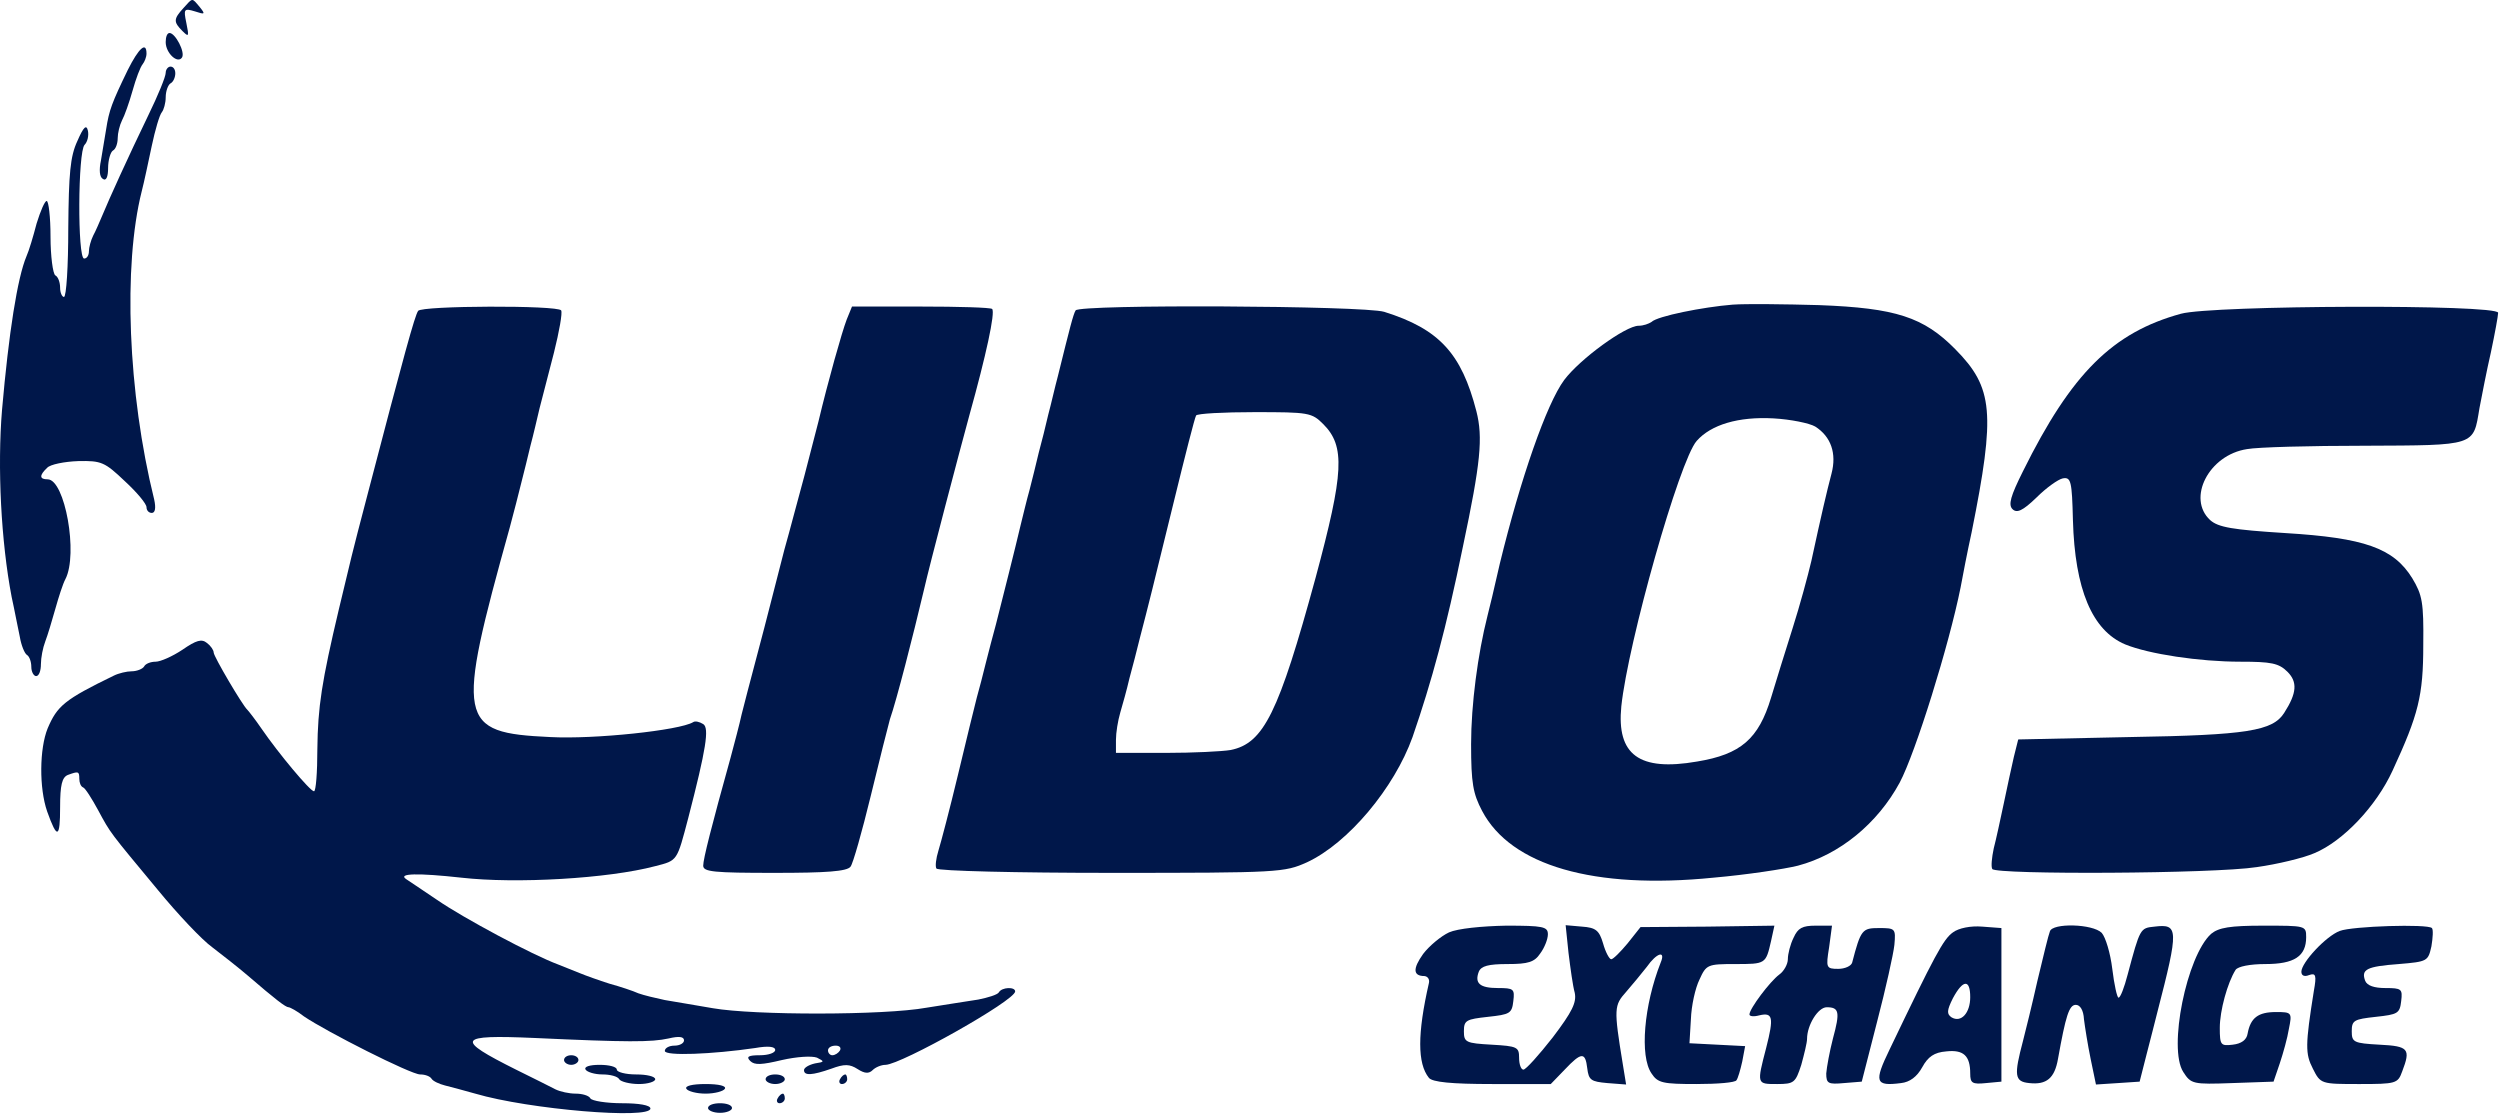 <svg width="1128" height="503" viewBox="0 0 1128 503" fill="none" xmlns="http://www.w3.org/2000/svg">
<path d="M82.775 3.629C78.228 8.609 78.228 9.909 82.342 14.023C85.157 16.838 85.374 16.621 84.075 10.342C82.775 4.062 82.992 3.629 87.972 5.145C92.52 6.66 92.736 6.444 90.138 3.196C86.457 -1.135 87.106 -1.135 82.775 3.629Z" fill="#00174A"/>
<path d="M74.763 19.003C74.763 23.983 80.176 28.964 82.125 25.932C83.641 23.55 79.094 14.889 76.495 14.889C75.412 14.889 74.763 16.621 74.763 19.003Z" fill="#00174A"/>
<path d="M57.656 31.562C50.511 46.287 49.211 49.752 47.912 58.197C47.262 62.311 46.18 68.808 45.53 72.489C44.664 76.603 44.88 79.851 46.396 80.718C47.912 81.8 48.778 79.851 48.778 75.737C48.778 72.272 49.861 68.591 50.944 67.942C52.243 67.292 53.109 64.693 53.109 62.311C53.109 60.146 53.975 56.465 55.058 54.299C56.141 52.35 58.306 46.287 59.822 40.874C61.338 35.46 63.287 30.263 64.369 28.964C65.235 27.881 66.102 25.716 66.102 24.2C66.102 18.57 62.637 21.601 57.656 31.562Z" fill="#00174A"/>
<path d="M74.763 32.862C74.763 34.594 71.298 43.039 66.967 51.918C57.656 71.19 49.211 89.813 46.179 97.175C44.88 100.207 43.148 104.321 42.065 106.27C40.982 108.435 40.116 111.684 40.116 113.416C40.116 115.148 39.25 116.664 37.95 116.664C34.919 116.664 35.136 68.375 38.167 65.343C39.466 64.044 40.116 61.229 39.683 59.064C39.033 56.032 37.734 57.115 34.919 63.611C31.671 70.54 31.021 78.336 30.805 103.022C30.805 120.129 29.939 133.987 28.856 133.987C27.99 133.987 27.123 132.039 27.123 129.873C27.123 127.491 26.257 124.893 24.958 124.243C23.875 123.593 22.793 115.581 22.793 106.703C22.793 97.825 21.926 90.679 21.06 90.679C20.194 90.679 18.245 95.226 16.513 100.856C14.997 106.703 13.048 113.199 11.965 115.581C7.851 125.326 3.953 150.228 0.922 184.875C-1.244 210.86 0.489 244.424 5.253 269.327C6.552 275.173 8.068 283.402 8.934 287.3C9.583 291.197 11.099 294.879 12.182 295.528C13.265 296.178 14.131 298.56 14.131 300.942C14.131 303.107 15.214 305.056 16.296 305.056C17.596 305.056 18.462 302.674 18.462 299.643C18.462 296.828 19.328 292.28 20.411 289.465C21.493 286.65 23.442 280.154 24.958 274.74C26.474 269.327 28.423 263.263 29.505 261.315C35.352 250.054 29.289 216.274 21.493 216.274C17.812 216.274 17.596 214.541 21.277 211.077C22.576 209.561 29.072 208.262 35.352 208.045C45.746 207.828 47.262 208.478 56.357 217.14C61.77 222.12 66.101 227.317 66.101 228.833C66.101 230.349 67.184 231.432 68.483 231.432C69.999 231.432 70.432 229.266 69.566 225.368C57.656 177.296 55.49 119.912 63.936 86.348C65.018 82.234 66.967 72.922 68.483 65.776C69.999 58.63 71.948 51.918 73.031 50.618C73.897 49.536 74.763 46.504 74.763 43.906C74.763 41.091 75.846 38.276 76.928 37.626C78.228 36.976 79.094 34.811 79.094 33.078C79.094 31.346 78.228 30.047 76.928 30.047C75.846 30.047 74.763 31.346 74.763 32.862Z" fill="#00174A"/>
<path d="M781.776 137.452C768.35 138.535 747.778 142.649 745.18 145.248C743.881 146.114 741.499 146.98 739.333 146.98C733.487 146.98 712.915 161.921 705.769 171.449C697.757 182.276 686.064 216.057 676.752 254.169C674.37 264.779 671.772 275.606 671.122 277.988C666.791 295.095 663.76 317.832 663.76 335.805C663.76 353.345 664.626 358.109 668.74 365.905C681.733 390.59 719.195 401.418 773.114 396.004C788.055 394.705 805.162 392.106 811.225 390.59C830.065 385.61 847.171 371.535 857.132 353.129C864.278 339.703 879.436 290.981 884.633 264.996C885.499 260.232 887.665 248.972 889.614 240.093C900.441 186.174 899.358 174.914 882.251 157.591C867.96 143.082 855.4 138.968 820.753 137.669C805.379 137.236 787.839 137.019 781.776 137.452ZM819.021 192.454C826.167 197.001 828.765 204.58 826.383 213.675C824.218 221.904 821.836 232.081 817.289 253.086C815.773 259.582 812.091 273.224 808.843 283.402C805.595 293.579 801.264 307.655 799.099 314.801C793.469 333.423 785.457 340.353 765.751 343.601C739.55 348.148 729.372 340.569 731.538 318.698C734.569 289.898 757.739 207.828 765.535 198.95C772.031 191.588 784.374 187.907 800.182 188.773C807.977 189.206 816.422 190.938 819.021 192.454Z" fill="#00174A"/>
<path d="M188.664 140.267C187.148 142.432 182.384 159.756 165.927 222.77C158.131 252.436 158.564 251.353 152.934 274.74C145.139 307.655 143.406 318.915 143.19 337.971C143.19 348.581 142.54 357.026 141.674 357.026C139.942 357.026 125.65 339.919 118.071 328.876C115.256 324.761 112.224 320.864 111.574 320.214C109.409 318.265 96.416 296.178 96.416 294.445C96.416 293.363 95.117 291.414 93.385 290.115C91.003 288.166 88.621 288.815 82.341 293.146C77.794 296.178 72.38 298.56 70.215 298.56C68.049 298.56 65.667 299.426 65.018 300.725C64.368 301.808 61.77 302.891 59.388 302.891C57.222 302.891 53.541 303.757 51.376 304.839C29.072 315.667 25.823 318.482 21.493 328.659C17.811 337.754 17.595 355.51 21.276 366.121C25.823 378.897 27.123 378.247 27.123 364.172C27.123 354.211 27.989 350.747 30.587 349.664C35.351 347.931 35.785 347.931 35.785 351.396C35.785 353.129 36.434 354.861 37.517 355.294C38.383 355.51 41.415 360.274 44.23 365.471C50.076 376.299 49.21 374.999 71.297 401.634C80.176 412.461 91.219 424.155 95.767 427.403C100.314 430.867 107.46 436.497 111.791 440.179C124.35 451.006 128.898 454.47 130.197 454.47C130.847 454.47 134.095 456.203 137.126 458.585C147.304 465.514 185.416 484.786 189.53 484.786C191.912 484.786 194.077 485.653 194.727 486.735C195.376 487.818 198.192 489.117 200.79 489.767C203.605 490.417 209.668 492.149 214.432 493.448C238.685 500.594 293.47 505.141 293.47 500.161C293.47 498.645 288.273 497.779 280.694 497.779C273.548 497.779 267.052 496.696 266.402 495.614C265.753 494.314 262.721 493.448 259.69 493.448C256.875 493.448 252.76 492.582 250.595 491.499C248.646 490.417 240.634 486.519 232.838 482.621C205.121 468.762 206.204 466.813 241.067 468.329C283.076 470.278 293.903 470.278 301.699 468.546C306.246 467.463 308.628 467.68 308.628 469.412C308.628 470.711 306.679 471.794 304.297 471.794C301.915 471.794 299.967 472.877 299.967 474.176C299.967 476.558 321.404 475.692 340.677 472.877C346.74 471.794 349.771 472.227 349.771 473.743C349.771 475.042 346.74 476.125 342.842 476.125C337.645 476.125 336.562 476.774 338.511 478.723C340.46 480.672 343.708 480.456 352.803 478.29C359.516 476.774 366.229 476.341 368.611 477.207C372.075 478.94 372.075 479.156 367.744 479.806C364.929 480.456 362.764 481.755 362.764 482.838C362.764 485.436 366.445 485.22 375.107 482.188C380.954 480.023 383.336 480.023 387.017 482.405C390.048 484.353 391.997 484.57 393.73 482.838C395.029 481.538 397.627 480.456 399.576 480.456C406.722 480.239 458.043 451.439 458.043 447.325C458.043 445.159 451.98 445.376 450.68 447.758C450.031 448.84 445.7 450.14 441.369 451.006C436.822 451.655 426.428 453.388 417.982 454.687C398.927 458.152 340.244 458.152 321.621 454.904C313.825 453.604 304.081 451.872 299.967 451.222C295.852 450.356 290.439 449.057 288.057 448.191C285.675 447.108 279.828 445.159 275.064 443.86C270.3 442.344 264.237 440.179 261.639 439.096C258.823 438.013 254.493 436.281 251.894 435.198C240.201 430.867 209.019 414.194 197.109 405.965C189.963 401.201 183.683 396.87 183.25 396.654C179.352 394.055 188.447 393.839 208.152 396.004C232.838 398.819 274.415 396.437 295.636 390.807C305.813 388.208 305.38 388.642 310.577 368.936C318.589 337.971 320.105 328.443 317.29 326.71C315.558 325.628 313.609 325.195 312.743 325.844C306.679 329.525 268.135 333.64 248.213 332.557C206.42 330.608 205.554 325.844 230.023 237.928C231.756 231.432 234.138 222.337 235.22 217.789C236.303 213.458 238.252 205.879 239.335 201.116C240.634 196.352 242.366 188.773 243.449 184.225C244.532 179.894 247.563 168.418 249.945 159.106C252.327 149.578 253.843 141.133 253.193 140.05C251.678 137.669 190.179 137.885 188.664 140.267ZM379.005 473.959C378.355 475.042 376.839 476.125 375.54 476.125C374.457 476.125 373.591 475.042 373.591 473.959C373.591 472.66 375.107 471.794 377.056 471.794C378.788 471.794 379.654 472.66 379.005 473.959Z" fill="#00174A"/>
<path d="M382.036 144.165C379.871 149.795 373.591 172.099 369.26 190.288C368.178 194.403 365.363 205.446 362.981 214.541C360.382 223.852 356.484 239.01 353.886 248.105C351.504 257.416 348.689 268.46 347.606 272.574C346.523 276.689 343.708 287.949 341.11 297.477C338.511 307.005 335.696 318.265 334.613 322.379C333.747 326.494 331.365 335.372 329.633 341.868C320.971 373.05 317.29 387.559 317.29 390.59C317.29 393.405 322.054 393.838 349.555 393.838C372.725 393.838 382.253 393.189 383.769 391.023C384.851 389.724 388.966 375.216 392.863 359.192C396.761 343.167 400.659 327.576 401.525 324.545C404.557 315.883 411.919 287.083 416.9 266.078C419.282 255.468 433.14 202.848 437.471 187.04C444.834 160.622 449.165 140.916 447.649 139.401C446.999 138.751 432.491 138.318 415.384 138.318H384.418L382.036 144.165Z" fill="#00174A"/>
<path d="M485.327 140.05C484.245 141.783 482.729 147.846 477.315 169.717C476.016 174.481 474.284 182.276 472.984 187.04C471.902 191.804 469.953 199.6 468.653 204.364C467.571 209.127 465.622 216.706 464.539 221.037C463.24 225.585 461.508 232.947 460.425 237.278C458.259 246.589 452.413 269.759 449.381 281.669C448.082 286.217 446.133 294.012 444.834 298.993C443.534 304.19 441.802 311.119 440.719 314.8C439.853 318.265 435.955 333.856 432.274 349.447C428.593 364.822 424.479 380.413 423.396 383.877C422.313 387.342 421.88 391.023 422.53 391.889C423.179 392.972 458.692 393.838 501.568 393.838C577.358 393.838 579.523 393.622 589.701 389.074C608.323 380.413 629.112 355.51 637.34 332.557C646.002 307.438 652.498 283.618 660.077 246.589C668.089 208.694 669.172 197.434 666.14 185.524C659.428 159.539 649.467 148.496 624.564 140.7C615.469 137.885 487.06 137.235 485.327 140.05ZM597.063 191.371C607.024 201.332 606.375 213.242 593.599 260.665C576.925 321.73 570.212 335.372 555.271 338.403C551.373 339.053 538.38 339.703 526.037 339.703H503.517V333.856C503.517 330.608 504.383 325.194 505.466 321.513C506.548 317.832 508.497 310.903 509.58 306.139C510.879 301.375 513.045 293.146 514.344 287.732C518.242 272.791 519.974 265.862 529.718 226.018C534.699 205.663 539.03 188.556 539.679 187.473C540.113 186.607 552.022 185.957 566.098 185.957C590.567 185.957 591.866 186.174 597.063 191.371Z" fill="#00174A"/>
<path d="M984.026 141.566C953.277 150.011 934.655 168.417 912.784 212.592C907.154 223.852 906.071 227.75 908.02 229.699C909.969 231.648 912.567 230.565 918.847 224.502C923.178 220.171 928.591 216.273 930.757 215.84C934.438 215.19 934.871 217.139 935.304 234.679C936.17 265.861 943.966 284.484 958.907 290.764C969.518 295.095 992.255 298.559 1010.88 298.559C1024.74 298.559 1028.2 299.209 1032.1 303.107C1036.65 307.654 1036.43 312.635 1030.58 321.729C1025.39 329.741 1014.13 331.69 961.073 332.557L910.618 333.639L908.67 341.435C907.587 345.982 905.638 355.294 904.122 362.439C902.606 369.585 900.657 378.68 899.575 382.794C898.709 386.909 898.275 391.023 898.925 392.106C900.657 394.704 998.968 394.271 1018.24 391.24C1027.55 389.94 1039.24 387.125 1044.23 384.96C1057.22 379.546 1072.16 363.739 1079.52 347.715C1091.22 322.379 1093.38 313.934 1093.38 290.98C1093.6 271.708 1092.95 268.46 1088.4 260.881C1079.95 247.239 1066.75 242.691 1031.23 240.526C1007.2 239.01 1000.92 237.927 997.235 234.679C986.625 224.935 996.586 205.229 1013.91 202.631C1018.46 201.765 1042.28 201.115 1066.96 201.115C1117.42 200.899 1115.9 201.332 1118.72 184.225C1119.8 178.595 1121.96 167.334 1123.91 158.889C1125.65 150.661 1127.16 142.432 1127.16 141.133C1127.16 137.235 998.318 137.668 984.026 141.566Z" fill="#00174A"/>
<path d="M653.798 420.69C650.117 422.422 644.92 426.753 642.105 430.434C637.341 437.147 637.558 440.395 642.755 440.395C644.271 440.612 645.137 441.911 644.704 443.643C639.507 466.38 639.507 479.806 644.704 486.302C646.219 488.251 654.881 489.117 673.287 489.117H699.705L705.985 482.621C713.564 474.609 715.297 474.609 716.163 481.972C716.812 487.385 717.895 488.035 725.258 488.684L733.703 489.334L732.187 480.023C728.073 454.904 728.289 453.604 733.703 447.541C736.518 444.293 740.632 439.313 743.014 436.281C747.561 429.785 751.676 428.702 749.294 434.332C741.715 453.604 739.766 476.558 745.179 484.354C747.994 488.684 750.376 489.117 765.534 489.117C774.846 489.117 783.074 488.468 783.507 487.385C784.157 486.519 785.24 482.838 786.106 478.94L787.405 472.011L774.846 471.361L762.286 470.711L762.936 459.884C763.152 453.821 764.885 445.809 766.834 441.911C769.865 435.198 770.515 434.982 782.858 434.982C796.717 434.982 796.717 434.982 799.099 424.588L800.614 417.658L770.298 418.091L740.199 418.308L734.352 425.67C731.104 429.568 727.856 432.816 726.99 432.816C726.124 432.816 724.391 429.568 723.309 425.67C721.576 419.824 720.06 418.525 713.781 418.091L706.418 417.442L707.718 430.001C708.584 436.931 709.666 444.943 710.533 447.974C711.399 452.305 709.45 456.419 700.572 468.113C694.292 476.125 688.445 482.621 687.363 482.621C686.28 482.621 685.414 480.239 685.414 477.208C685.414 472.444 684.547 472.011 673.071 471.361C661.377 470.711 660.511 470.278 660.511 465.298C660.511 460.317 661.594 459.884 671.338 458.801C681.299 457.719 682.166 457.286 682.815 451.656C683.465 446.242 683.032 445.809 675.886 445.809C667.657 445.809 665.275 443.643 667.224 438.446C668.307 435.848 671.555 434.982 680.217 434.982C689.528 434.982 692.343 434.116 694.942 430.218C696.89 427.619 698.406 423.722 698.406 421.556C698.406 418.091 696.241 417.658 679.567 417.658C668.523 417.875 657.696 418.958 653.798 420.69Z" fill="#00174A"/>
<path d="M809.275 423.072C807.76 426.104 806.677 430.434 806.677 432.816C806.677 434.982 804.945 438.23 802.779 439.746C798.665 442.777 789.354 455.12 789.354 457.719C789.354 458.585 791.302 458.802 793.684 458.152C799.964 456.636 800.397 459.018 796.933 472.66C792.602 489.334 792.602 489.118 801.913 489.118C809.492 489.118 810.142 488.468 812.74 480.456C814.039 475.692 815.339 470.495 815.339 468.763C815.339 462.483 820.319 454.471 824.217 454.471C829.847 454.471 830.28 456.636 827.032 468.546C825.516 474.393 824.217 481.539 824 484.354C824 488.901 824.867 489.334 832.012 488.684L840.025 488.035L846.954 460.967C850.852 446.026 854.316 430.434 854.749 426.32C855.399 418.958 855.182 418.741 847.82 418.741C840.241 418.741 839.591 419.391 835.694 434.332C835.261 435.848 832.446 437.147 829.414 437.147C824 437.147 823.784 436.714 825.3 427.403L826.599 417.658H819.236C813.173 417.658 811.224 418.741 809.275 423.072Z" fill="#00174A"/>
<path d="M881.169 420.69C876.838 423.722 872.94 431.084 852.585 473.527C845.439 488.252 846.089 490.2 857.782 488.685C861.68 488.252 864.928 485.87 867.31 481.539C869.909 476.775 872.724 474.826 878.137 474.393C885.933 473.527 888.964 476.342 888.964 484.354C888.964 488.685 889.83 489.334 896.11 488.685L903.04 488.035V453.388V418.741L894.378 418.092C889.181 417.659 883.767 418.741 881.169 420.69ZM888.964 449.924C888.964 457.069 884.85 461.617 880.519 459.018C878.354 457.503 878.354 455.987 881.169 450.357C885.716 441.911 888.964 441.695 888.964 449.924Z" fill="#00174A"/>
<path d="M924.909 420.257C924.26 421.773 921.878 431.734 919.279 442.561C916.897 453.171 913.866 465.514 912.783 469.629C908.668 485.22 908.885 488.035 915.598 488.684C923.393 489.551 927.075 486.519 928.59 477.641C932.055 458.368 933.571 453.388 936.602 453.388C938.551 453.388 940.067 455.77 940.284 459.884C940.717 463.349 942.016 471.577 943.315 477.857L945.697 489.334L955.658 488.684L965.403 488.035L968.434 476.125C970.167 469.629 972.332 460.75 973.415 456.636C983.159 418.958 982.943 416.792 972.115 418.091C965.619 418.741 965.619 418.741 959.989 439.746C958.473 445.592 956.741 450.14 955.875 450.14C955.225 450.14 953.926 444.293 953.06 437.147C952.194 430.001 950.028 422.855 948.296 420.906C944.181 416.792 925.992 416.359 924.909 420.257Z" fill="#00174A"/>
<path d="M997.667 421.339C986.624 431.3 978.178 473.093 985.108 483.704C988.572 489.117 989.439 489.334 1007.2 488.684L1025.82 488.034L1028.63 479.806C1030.15 475.258 1032.1 468.329 1032.75 464.215C1034.26 456.852 1034.05 456.636 1026.9 456.636C1018.89 456.636 1015.42 459.234 1014.12 466.38C1013.69 469.195 1011.31 470.928 1007.41 471.361C1002 472.01 1001.57 471.577 1001.57 463.782C1001.57 455.986 1005.03 443.427 1008.71 437.58C1009.79 436.064 1015.21 434.982 1022.14 434.982C1035.13 434.982 1040.54 431.517 1040.54 422.855C1040.54 417.658 1040.33 417.658 1021.27 417.658C1006.11 417.658 1001.13 418.524 997.667 421.339Z" fill="#00174A"/>
<path d="M1055.7 420.041C1049.42 422.423 1038.38 434.332 1038.38 438.447C1038.38 440.179 1039.68 440.829 1041.84 439.962C1044.87 438.88 1045.31 439.962 1044.01 447.108C1040.11 471.578 1040.11 475.475 1043.57 482.188C1047.04 489.118 1047.26 489.118 1064.58 489.118C1081.04 489.118 1081.9 488.901 1083.85 483.488C1087.75 473.31 1086.88 472.011 1073.67 471.361C1061.98 470.712 1061.11 470.278 1061.11 465.298C1061.11 460.317 1062.2 459.884 1071.94 458.802C1081.9 457.719 1082.77 457.286 1083.42 451.656C1084.07 446.242 1083.63 445.809 1076.27 445.809C1071.29 445.809 1068.04 444.726 1067.18 442.561C1065.23 437.364 1067.83 436.065 1082.34 434.982C1095.33 433.899 1095.54 433.683 1097.06 426.97C1097.71 423.072 1097.93 419.391 1097.28 418.741C1095.33 416.792 1061.33 417.875 1055.7 420.041Z" fill="#00174A"/>
<path d="M254.494 478.29C254.494 479.373 256.01 480.456 257.742 480.456C259.475 480.456 260.99 479.373 260.99 478.29C260.99 476.991 259.475 476.125 257.742 476.125C256.01 476.125 254.494 476.991 254.494 478.29Z" fill="#00174A"/>
<path d="M264.237 482.621C264.886 483.704 268.351 484.787 271.816 484.787C275.28 484.787 278.745 485.653 279.395 486.952C280.044 488.035 284.159 489.118 288.273 489.118C292.387 489.118 295.635 488.035 295.635 486.952C295.635 485.653 291.738 484.787 286.974 484.787C282.21 484.787 278.312 483.704 278.312 482.621C278.312 481.322 274.847 480.456 270.517 480.456C265.969 480.456 263.371 481.322 264.237 482.621Z" fill="#00174A"/>
<path d="M345.441 486.952C345.441 488.035 347.39 489.118 349.772 489.118C352.154 489.118 354.103 488.035 354.103 486.952C354.103 485.653 352.154 484.787 349.772 484.787C347.39 484.787 345.441 485.653 345.441 486.952Z" fill="#00174A"/>
<path d="M379.005 486.952C378.356 488.035 378.789 489.118 379.872 489.118C381.171 489.118 382.254 488.035 382.254 486.952C382.254 485.653 381.82 484.787 381.387 484.787C380.738 484.787 379.655 485.653 379.005 486.952Z" fill="#00174A"/>
<path d="M309.712 491.283C310.361 492.366 314.259 493.448 318.373 493.448C322.488 493.448 326.386 492.366 327.035 491.283C327.901 489.984 324.437 489.117 318.373 489.117C312.31 489.117 308.846 489.984 309.712 491.283Z" fill="#00174A"/>
<path d="M350.855 495.613C350.205 496.696 350.638 497.779 351.721 497.779C353.02 497.779 354.103 496.696 354.103 495.613C354.103 494.314 353.67 493.448 353.237 493.448C352.587 493.448 351.505 494.314 350.855 495.613Z" fill="#00174A"/>
<path d="M319.456 499.945C319.456 501.028 321.838 502.11 324.87 502.11C327.901 502.11 330.283 501.028 330.283 499.945C330.283 498.646 327.901 497.779 324.87 497.779C321.838 497.779 319.456 498.646 319.456 499.945Z" fill="#00174A"/>
</svg>
